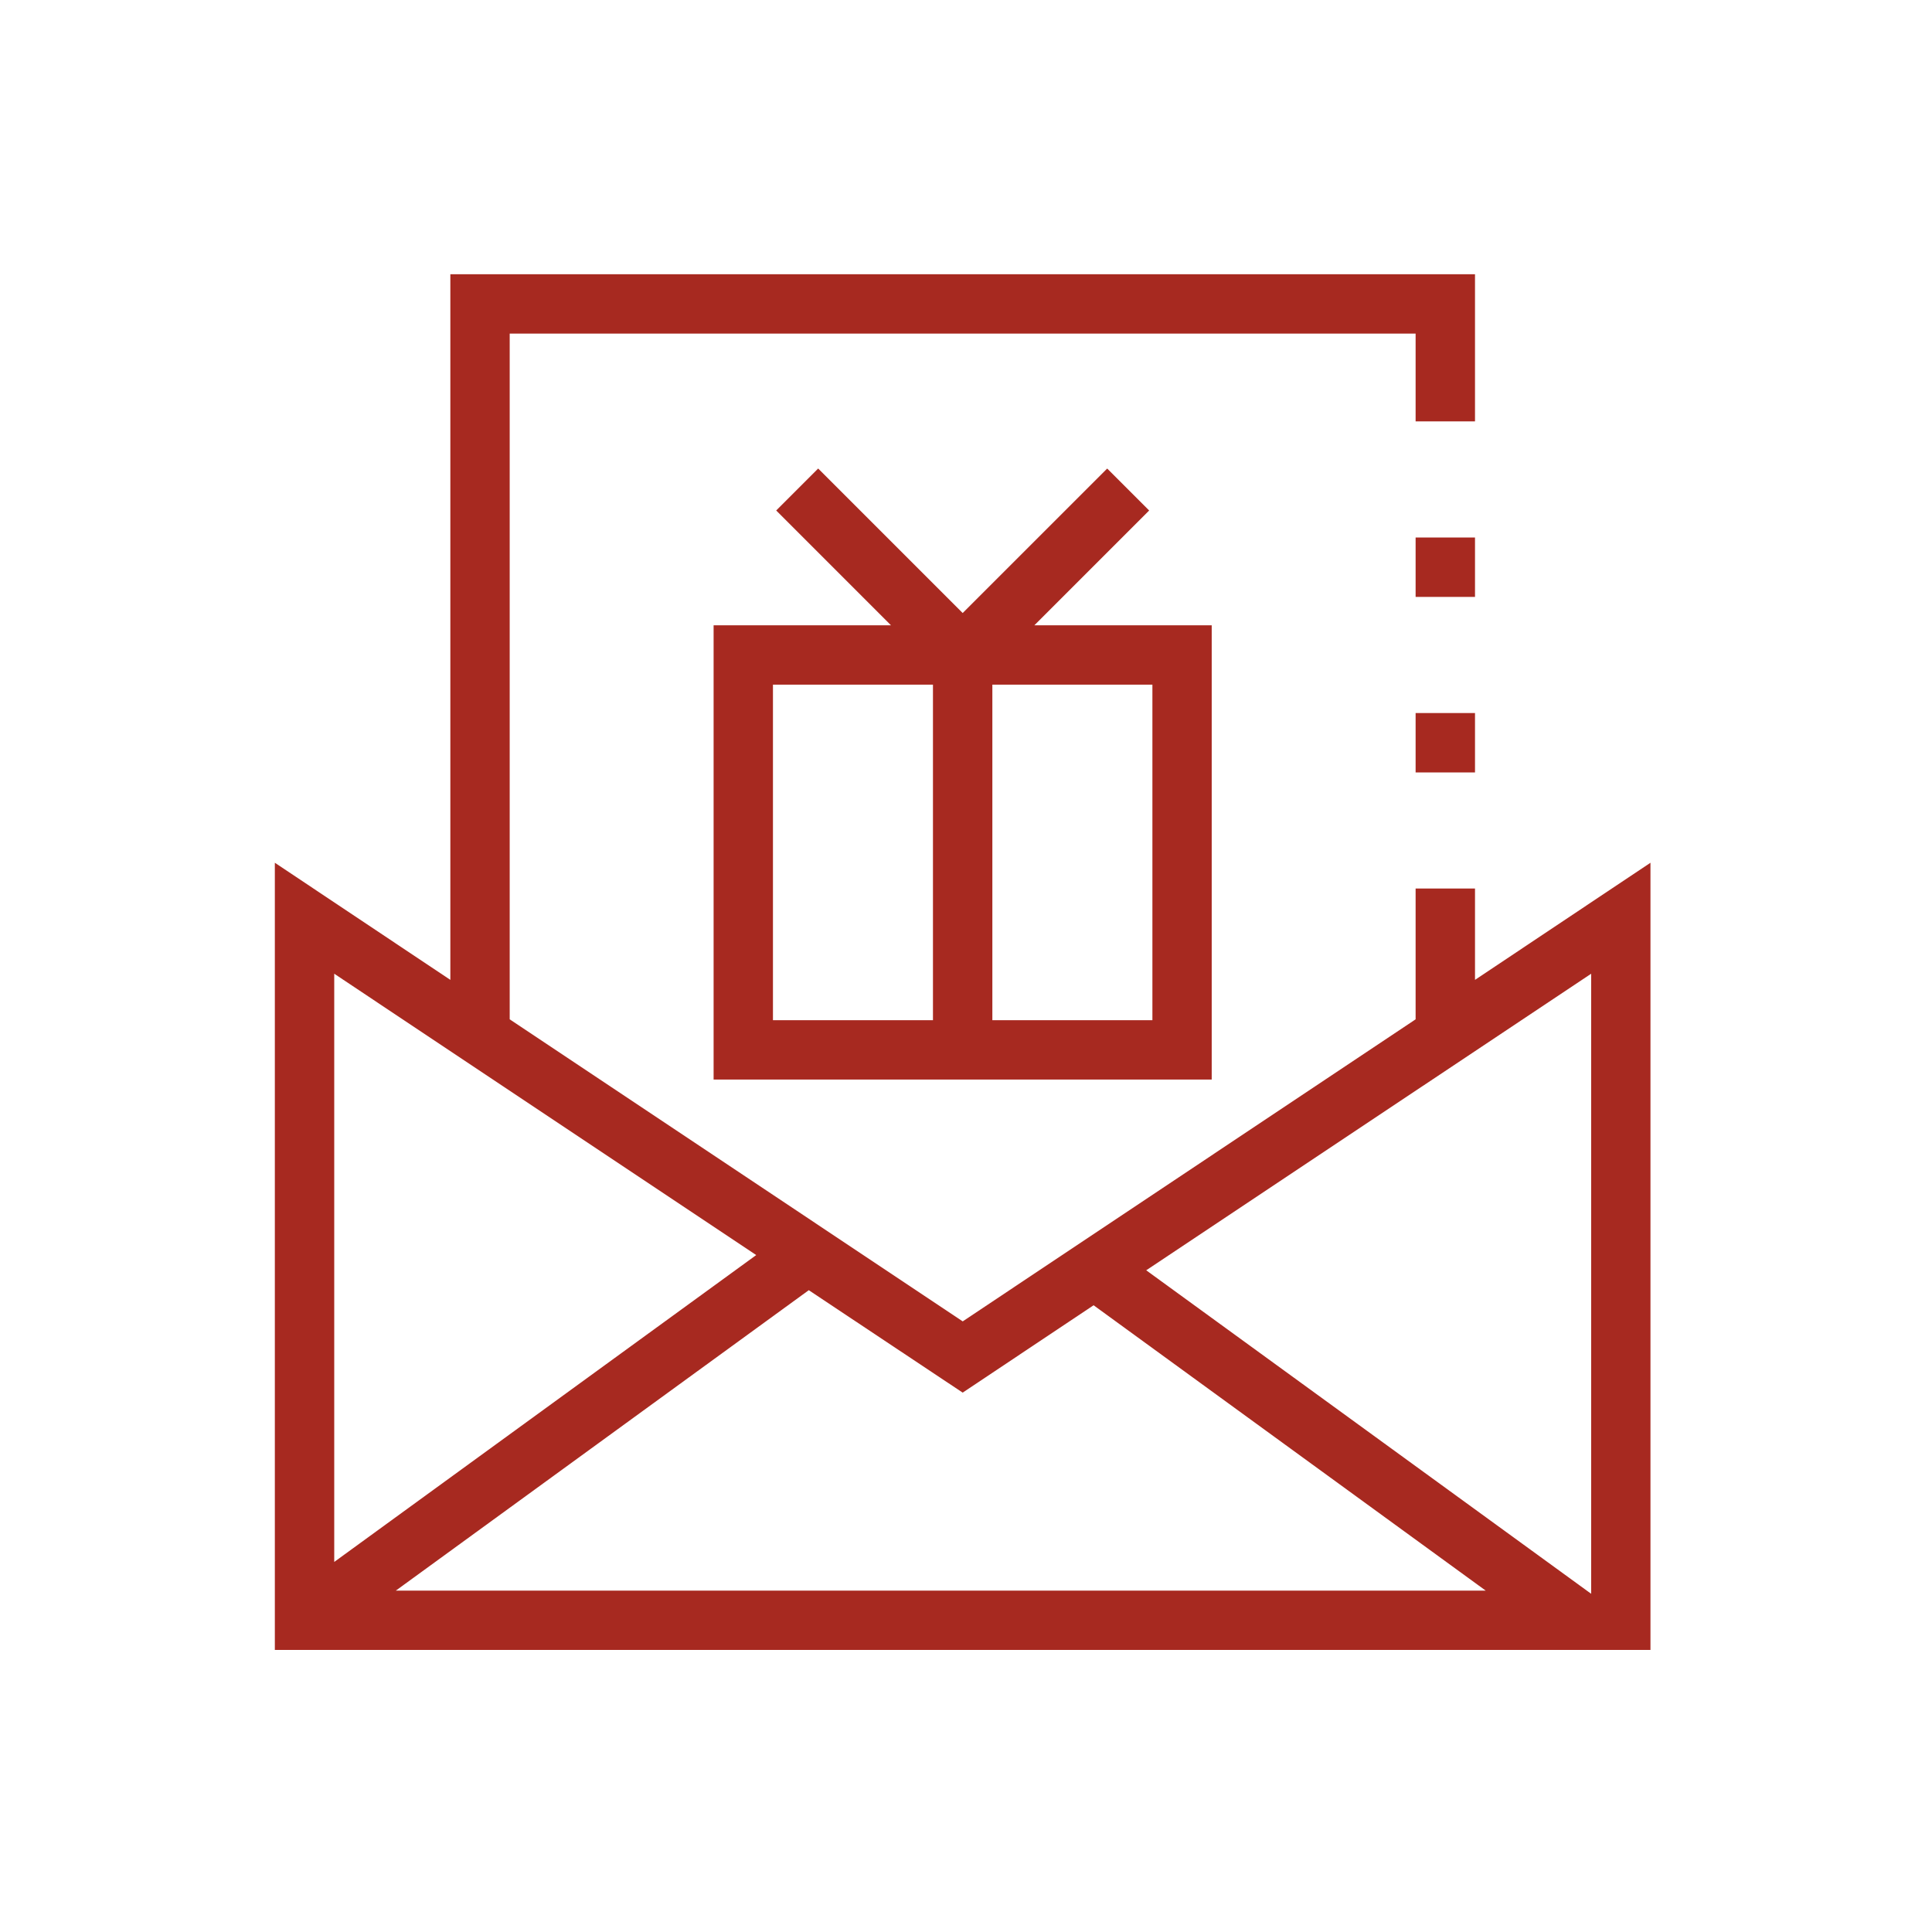 <?xml version="1.0" encoding="utf-8"?>
<!-- Generator: Adobe Illustrator 16.0.0, SVG Export Plug-In . SVG Version: 6.00 Build 0)  -->
<!DOCTYPE svg PUBLIC "-//W3C//DTD SVG 1.1//EN" "http://www.w3.org/Graphics/SVG/1.1/DTD/svg11.dtd">
<svg version="1.1" id="Layer_1" xmlns="http://www.w3.org/2000/svg" xmlns:xlink="http://www.w3.org/1999/xlink" x="0px" y="0px"
	 width="50px" height="50px" viewBox="0 0 50 50" enable-background="new 0 0 50 50" xml:space="preserve">
<path fill-rule="evenodd" clip-rule="evenodd" fill="none" d="M29.928,26.379H16.72V14.272h3.946l-2.523-2.524l1.557-1.557
	l3.625,3.625l3.625-3.625l1.555,1.557l-2.523,2.524h3.947V26.379z M22.223,16.473h-3.302v7.704h3.302V16.473z M27.727,16.473h-3.302
	v7.704h3.302V16.473z M5.714,40.687V19.919l4.402,2.938V5.467h26.415v4.402h-2.202V7.668H12.317v16.653l11.007,7.34l11.005-7.34
	v-3.446h2.202v1.981l4.402-2.938v20.768H5.714z M7.916,24.033v13.391l9.607-6.986L7.916,24.033z M23.324,34.304l-3.852-2.564
	l-9.273,6.747h25.148l-8.75-6.368L23.324,34.304z M38.732,24.033L28.551,30.82l10.182,7.403V24.033z M34.329,16.473h2.202v2.201
	h-2.202V16.473z M34.329,12.07h2.202v2.202h-2.202V12.07z"/>
<path fill-rule="evenodd" clip-rule="evenodd" fill="#a72920" d="M7.113,42.7V22.328l4.542,3.031V7.098h26.518v3.808h-1.537V8.634
	H13.191V26.38l11.724,7.817l11.721-7.817v-3.385h1.537v2.364l4.541-3.031V42.7H7.113z M29.664,32.875l11.515,8.372V25.2
	L29.664,32.875z M10.244,41.165h28.206L28.302,33.78l-3.388,2.261l-3.983-2.651L10.244,41.165z M8.65,40.423l10.921-7.942L8.65,25.2
	V40.423z M18.468,27.938V16.182h4.59l-2.97-2.971l1.086-1.086l3.74,3.74l3.74-3.739l1.086,1.086l-2.971,2.971h4.59v11.756H18.468z
	 M25.682,26.402h4.142v-8.683h-4.142V26.402z M20.004,26.402h4.141v-8.683h-4.141V26.402z M36.636,19.99v-1.537h1.537v1.537H36.636z
	 M36.636,15.448v-1.537h1.537v1.537H36.636z"/>
</svg>

